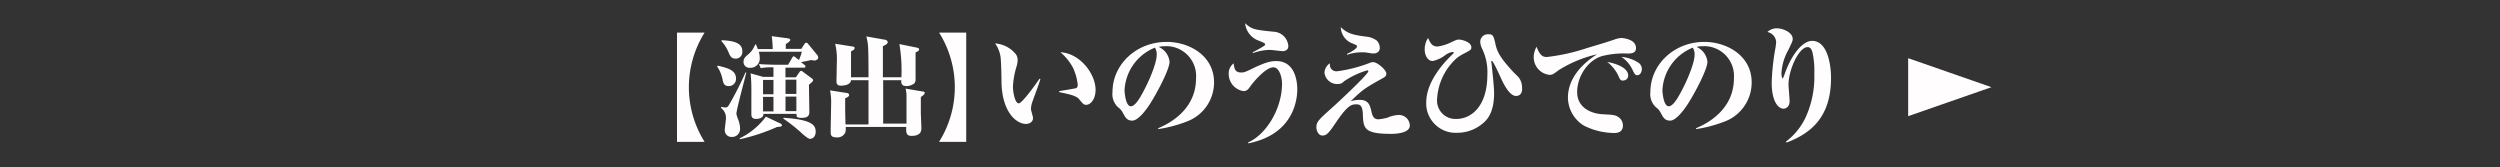 <svg id="name" xmlns="http://www.w3.org/2000/svg" viewBox="0 0 460.56 30.81"><rect x="0" y="0" width="460.56" height="30.81" fill="#333333" stroke="none"/><defs><style>.cls-1{fill:#fffdfd;}.cls-2{fill:none;}</style></defs><path class="cls-1" d="M124.72,26.13V6h5.09a18.92,18.92,0,0,0,0,20.14Z"/><path class="cls-1" d="M134.28,15.86c-.75,0-1-.32-1.17-1.25a6.53,6.53,0,0,0-1-2.37l.1-.15c1.78.43,3.38.79,3.38,2.4a1.32,1.32,0,0,1-1.27,1.37h-.09ZM135.66,21a8.15,8.15,0,0,0,.38,1.15,4.83,4.83,0,0,1,.3,1.6,1.46,1.46,0,0,1-1.44,1.48h-.12a1.23,1.23,0,0,1-1.26-1.18h0a.38.38,0,0,1,0-.15c0-.31.21-1.72.21-2a2.25,2.25,0,0,0-.88-2v-.22a5.19,5.19,0,0,0,.79.12c.31,0,.41-.08.69-.52a59.74,59.74,0,0,0,3-5.92h.16c-.27,1.18-1.83,6.87-1.83,7.62Zm-.16-10.2c-.79,0-1-.49-1.32-1.24a6.52,6.52,0,0,0-1.25-1.94V7.41c2.53.1,3.82.63,3.82,2a1.24,1.24,0,0,1-1.05,1.39ZM143,23.46a35.62,35.62,0,0,1-6.69,2.19l-.06-.16a13,13,0,0,0,4.84-4l2.74,1.29a.38.38,0,0,1,.22.31c0,.22-.2.24-1,.32Zm7.23-12.3a7.53,7.53,0,0,1-.83-.1c-.45.12-.49.12-1.84.39l.62.48a.45.45,0,0,1,.21.31c0,.2-.19.22-.31.22H144.7v1.78h1.92l.63-.91c.1-.14.2-.28.33-.28a.7.7,0,0,1,.34.18l1.64,1.21a.47.47,0,0,1,.24.35c0,.18-.46.57-.77.81,0,.81.07,4.38.07,5.11,0,1-1,1-1.48,1-.92,0-.9-.26-.87-.73h-6.12c.08.89-1.18.93-1.34.93-.87,0-.87-.57-.87-1V16.74a29,29,0,0,0-.14-3.23l2.29.65h1.92V12.41a10.88,10.88,0,0,0-2.35.14l-.32-.75c1.25.1,2.67.12,2.87.12h2.51l.73-1.27c.08-.13.17-.27.29-.27a.66.66,0,0,1,.38.23l.59.44a10.13,10.13,0,0,0,.53-1.52h-7.93a3.85,3.85,0,0,1,.17,1.12,1.68,1.68,0,0,1-1.52,1.83h-.24a1.08,1.08,0,0,1-1.22-.92v-.19c0-.61.32-.9.87-1.36a4.16,4.16,0,0,0,1.26-1.81h.16c.1.23.2.45.34.84h2.74a18.92,18.92,0,0,0-.18-2.38l2.89.39c.1,0,.53.06.53.3s-.49.55-.83.79V9h2.86l.58-.9c.09-.12.23-.24.33-.24a.46.46,0,0,1,.32.2l1.75,2.13a.84.84,0,0,1,.14.41.45.45,0,0,1-.44.46h0Zm-7.74,3.57h-1.92v2.63h1.92Zm0,3.12h-1.92v2.67h1.92Zm6.85,7.74c-.33,0-.57-.14-1.42-.85a29.77,29.77,0,0,0-3.63-2.9l.08-.14c5.11.34,5.9,1.3,5.9,2.57,0,.66-.36,1.27-.93,1.27Zm-2.63-10.91h-2v2.63h2Zm0,3.12h-2v2.67h2Z"/><path class="cls-1" d="M169.64,17.86v3l.1,2.67c0,.49,0,1.5-1.8,1.5-.81,0-1-.36-1-1.21v-.43H155.8a3.37,3.37,0,0,1-.06,1,1.61,1.61,0,0,1-1.62.92c-1.09,0-1.09-.51-1.09-1.08,0-.79.08-4.27.08-5a11.14,11.14,0,0,0-.19-2.58l3,.47c.17,0,.51.08.51.4s-.51.49-.73.57c0,2.31,0,2.58.06,4.84H160V14.78h-3.22c-.07.81-1.16,1-1.89,1s-.79-.46-.79-.83.06-2.85.06-3.34a12.46,12.46,0,0,0-.3-3.55l3.2.51c.14,0,.38.06.38.3s-.32.43-.66.59v4.78H160c0-.93,0-5-.1-5.87a8.52,8.52,0,0,0-.31-1.66l3.39.6c.18,0,.56.15.56.47s-.63.63-.89.71v5.75h3.41a29.15,29.15,0,0,0-.37-6.12l3,.61c.39.08.63.12.63.39s-.39.42-.65.52v4.92a1.09,1.09,0,0,1-.26.83,2.46,2.46,0,0,1-1.41.47c-1,0-1-.64-.95-1.09H162.7v8H167V17.6a5.55,5.55,0,0,0-.17-1.28l3.08.53c.19,0,.45.06.45.28S169.84,17.78,169.64,17.86Z"/><path class="cls-1" d="M178,6V26.13H173A18.92,18.92,0,0,0,173,6Z"/><path class="cls-1" d="M190.22,18.67a4.55,4.55,0,0,0-.29,1.42c0,.26.38,1.41.38,1.65,0,.65-.55,1.09-1.33,1.09-1.61,0-4.37-2-4.48-7.7,0-1.32-.07-3.42-.12-4A5.67,5.67,0,0,0,183.32,8a5.41,5.41,0,0,1,3.62,1.75,1.8,1.8,0,0,1,.53,1.41,4.27,4.27,0,0,1-.17,1,15,15,0,0,0-.69,3.76c0,1.24.42,3.12,1.06,3.12s3.21-3.61,3.83-4.54l.17.07C191.3,15.78,190.61,17.57,190.22,18.67Zm9.93.64c-.49,0-.58-.11-1.37-1.06-.58-.71-2.39-1-3.65-1.28v-.19c1.28-.2,2.85-.46,3.07-.53s.34-.26.34-.64a9.69,9.69,0,0,0-.91-3.21,9.87,9.87,0,0,0-2.28-2.78c3.63.2,6.48,4,6.48,6.92,0,1.76-.94,2.77-1.71,2.77Z"/><path class="cls-1" d="M218.91,22.28a25,25,0,0,1-5.49,1.5l-.08-.15c3.29-1.37,7-4.18,7-9.22a5.49,5.49,0,0,0-5.06-5.89h0a4.45,4.45,0,0,0-.73,0,3.62,3.62,0,0,0-1.09.13,3.35,3.35,0,0,1,2,2.72c0,1.44-2.37,5.86-3.65,7.85-.22.33-1.95,3-3.21,3-1,0-1.26-.55-1.77-1.48a2.82,2.82,0,0,0-.88-1,3.29,3.29,0,0,1-1-2.8c0-5,4.31-9.22,10-9.22,4.06,0,8.71,2.47,8.71,7.47A7.69,7.69,0,0,1,218.91,22.28Zm-6.15-13.5a8.92,8.92,0,0,0-5.59,7.8c0,.67.26,3,1.15,3s1.9-1.86,2.83-3.73,1.94-4.47,1.94-5.71A2.23,2.23,0,0,0,212.76,8.78Z"/><path class="cls-1" d="M229.94,26.41v-.18c3.21-1.37,6.24-6.08,6.24-10.83,0-1.22-.53-3-1.59-3-1.49,0-3.9,3-4.16,3.38-.44.64-.69,1-1.37,1a3.19,3.19,0,0,1-2.7-3.11,2.32,2.32,0,0,1,.91-2c.11.93.22,1.68,1.37,1.68.51,0,.64,0,2.28-.82,2.3-1.08,3.18-1.28,4.2-1.28,3.67,0,3.87,4.2,3.87,5.17C239,17.72,238.73,24.69,229.94,26.41Zm6.3-17c-.36,0-2-.22-2.32-.22a9.76,9.76,0,0,0-3.12.6V9.61a18.53,18.53,0,0,0,2-1.11c.15-.09.26-.17.26-.33s-.11-.24-1-.62a3.81,3.81,0,0,1-2.68-3.27c1.26,1.17,1.86,1.22,5.33,1.57a2.83,2.83,0,0,1,2.63,2.65c0,.93-1,.93-1.12.93Z"/><path class="cls-1" d="M256.29,24.66c-5,0-5.13-1-5.22-3.65-.07-1.72-.64-1.79-1.26-1.79-.91,0-1.64.34-3.61,3.21-1.26,1.86-1.72,2.54-2.56,2.54s-1.13-1.06-1.13-1.48c0-1,.33-1.35,2.57-3.36,1-.86,7-6.46,7-7,0-.07,0-.16-.24-.16A15.18,15.18,0,0,0,247.57,15a1.25,1.25,0,0,1-.86.46A2.38,2.38,0,0,1,244,13.43v0a2.19,2.19,0,0,1,1-1.77,1.4,1.4,0,0,0,0,.29,1.16,1.16,0,0,0,1.14,1.18h.19a25.94,25.94,0,0,0,6-1.54,1.57,1.57,0,0,1,.64-.14c.8,0,2.43,1.46,2.43,2.1,0,.42-.22.6-.57.8-3.43,1.92-3.67,2.06-6,4.29a5.85,5.85,0,0,1,1.66-.24c1.66,0,1.9,1,2.19,2.25.11.47.29,1.33,1.24,1.33a8.92,8.92,0,0,0,1.7-.31,5.76,5.76,0,0,1,2-.49,2,2,0,0,1,2.1,1.89h0C259.8,24.66,256.66,24.66,256.29,24.66ZM253,9.86c-.25,0-1.35-.2-1.57-.22h-.55a7.85,7.85,0,0,0-2.72.46V9.92c.84-.37,1.82-1,1.82-1.32s-.07-.25-.73-.56A3.31,3.31,0,0,1,247,5c1.19,1.15,2.19,1.44,4.7,1.75a3.94,3.94,0,0,1,1.92.71,2,2,0,0,1,.57,1.29,1,1,0,0,1-.91,1.08,1,1,0,0,1-.25,0Z"/><path class="cls-1" d="M279.28,17.68c-1.31,0-2.52-2.75-2.7-3.14s-1.48-3.3-1.73-3.3-.11.11-.11.16.07.51.07.59c.18,1.71.44,4.16.44,5.09,0,1.57-.2,3.8-1.63,5.24a7.26,7.26,0,0,1-5.11,2.14,5.43,5.43,0,0,1-5.76-5.08h0a4.68,4.68,0,0,1,0-.53c0-4.09,3.71-7.78,4.93-8.93a.3.3,0,0,0,.13-.2c0-.09-.13-.14-.24-.14a2.93,2.93,0,0,0-1.29.56,5.75,5.75,0,0,1-2.36,1.1c-.82,0-1.46-.9-1.46-2.21A3.84,3.84,0,0,1,263.08,7c.46,1,.77,1.57,1.77,1.57a8.58,8.58,0,0,0,2.61-.84c.86-.4,1-.44,1.3-.44.64,0,2.3.49,2.3,1.42,0,.44-.13.5-1.28,1.12a9.14,9.14,0,0,0-1.37.84,10.9,10.9,0,0,0-3.67,7.7,3.38,3.38,0,0,0,3.2,3.54h.39c2.5,0,5.68-2.06,5.68-8.21a9.78,9.78,0,0,0-1-4.79,3.08,3.08,0,0,1-.31-1.15,1.39,1.39,0,0,1,1.33-1.45h.2c.75,0,.91.22,1.24,1.68.29,1.3.57,2.3,3.27,5.22l1,1a3.07,3.07,0,0,1,.66,2C280.47,16.7,280.31,17.68,279.28,17.68Z"/><path class="cls-1" d="M299.81,9.86a16.34,16.34,0,0,0-4.67.47c-2.63.77-4.59,3.76-4.59,6.63s2.56,4,4.79,4.09c1.93.11,2.3.11,3,.66a1.87,1.87,0,0,1,.64,1.42c0,1.24-1,1.37-1.62,1.37a12.64,12.64,0,0,1-5.59-1.37A6.14,6.14,0,0,1,288.85,18c0-3.94,3.21-6.66,5.37-8a22.65,22.65,0,0,0-7.11,2.95c-.91.69-1.11.84-1.66.84a3.25,3.25,0,0,1-2.9-3.25,3.7,3.7,0,0,1,.53-1.92c.6,1.59,1.11,1.88,1.9,1.88a36.3,36.3,0,0,0,7.43-1.66c1.7-.51,3.38-1,5-1.55A4.4,4.4,0,0,1,298.65,7c.11,0,2.74.11,2.74,1.86C301.4,9.86,300.43,9.86,299.81,9.86Zm-.77,5c-.53,0-.64-.31-.84-.77a7,7,0,0,0-2.1-2.67c1.4.22,3.85,1,3.85,2.49a.88.88,0,0,1-.85.91H299Zm2.55-1c-.33,0-.51-.28-.87-1.06a5.9,5.9,0,0,0-2-2.32,6.68,6.68,0,0,1,3,1,1.41,1.41,0,0,1,.75,1.3c-.05.47-.25,1.08-.91,1.08Z"/><path class="cls-1" d="M318,22.28a25,25,0,0,1-5.49,1.5l-.08-.15c3.29-1.37,7-4.18,7-9.22a5.49,5.49,0,0,0-5.06-5.89h0a4.45,4.45,0,0,0-.73,0,3.62,3.62,0,0,0-1.09.13,3.35,3.35,0,0,1,2,2.72c0,1.44-2.37,5.86-3.65,7.85-.22.33-1.95,3-3.21,3-1,0-1.26-.55-1.77-1.48a2.82,2.82,0,0,0-.88-1,3.29,3.29,0,0,1-1-2.8c0-5,4.31-9.22,9.95-9.22,4.06,0,8.71,2.47,8.71,7.47A7.69,7.69,0,0,1,318,22.28Zm-6.15-13.5a8.92,8.92,0,0,0-5.59,7.8c0,.67.26,3,1.15,3s1.9-1.86,2.83-3.73,1.94-4.47,1.94-5.71a2.23,2.23,0,0,0-.33-1.36Z"/><path class="cls-1" d="M329,26.1a12,12,0,0,0,4-5.33,18,18,0,0,0,1.24-7.25,15.56,15.56,0,0,0-.35-3.91c-.18-.58-.4-.93-.89-.93-1.59,0-3.51,4.15-3.51,6.92,0,.46.2,2.54.2,3,0,1.06-.64,1.42-1.13,1.42-1,0-2.17-1.4-2.17-4.76A42,42,0,0,1,327.05,9a9.47,9.47,0,0,0,.16-1.29,2,2,0,0,0-1.62-1.81,2.48,2.48,0,0,1,1.79-.68c1.06,0,2.88.75,2.88,1.94,0,.42-.11.6-.86,2.15a9.69,9.69,0,0,0-1.21,4.14c0,.55.11,1,.2,1s.26-.46.37-.77c1.2-3.45,3.23-6.15,5.09-6.15,2.74,0,3.47,4.18,3.47,6.81,0,7.3-3.76,10.24-8.18,11.92Z"/><polygon class="cls-1" points="366.87 16.06 351.53 10.72 351.53 21.4 366.87 16.06"/><rect class="cls-2" width="460.56" height="30.81"/></svg>